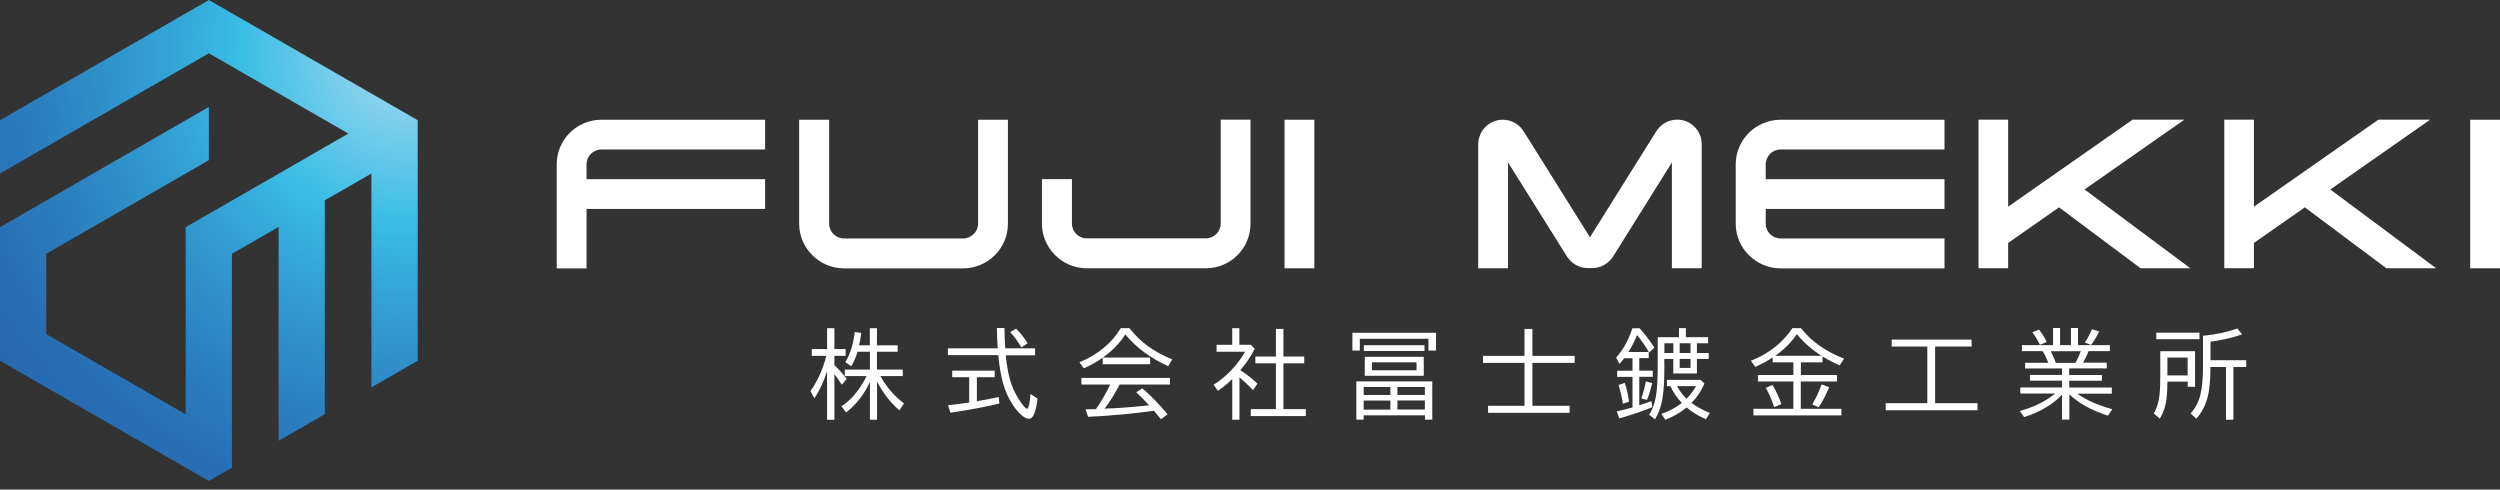 <svg width="240" height="47" viewBox="0 0 240 47" fill="none" xmlns="http://www.w3.org/2000/svg">
<rect x="0" y="0" width="240" height="47" fill="#333333" stroke="none"/>
<path d="M20.05 0L0 11.541V16.656L4.437 14.098L20.05 5.115L33.441 12.824L17.827 21.807V39.782L4.437 32.073V24.364L20.05 15.373V10.266L4.437 19.249L0 21.807V26.922V34.631L18.646 45.364L20.05 46.171L22.264 44.897V39.782V24.364L26.746 21.789V37.206V42.313L31.182 39.764V34.649V19.231L35.655 16.656V37.188L40.1 34.631V11.541L20.05 0Z" fill="url(#paint0_radial_416_1360)"/>
<path d="M79.4 35.635C79.094 36.595 78.68 37.492 78.185 38.246L77.807 37.537C78.482 36.595 79.013 35.41 79.328 34.163H77.933V33.508H79.4V31.507H80.102V33.508H81.182V34.163H80.102V35.052C80.543 35.473 80.93 35.913 81.281 36.371L80.813 36.936C80.588 36.577 80.417 36.326 80.102 35.913V40.301H79.4V35.653V35.635ZM81.101 36.102V35.482H83.513V33.768H82.325C82.172 34.271 81.956 34.782 81.722 35.168L81.155 34.764C81.623 33.975 81.929 33.005 82.055 31.875L82.676 31.965C82.622 32.431 82.568 32.745 82.469 33.149H83.504V31.507H84.188V33.149H86.177V33.768H84.188V35.482H86.662V36.102H84.512C85.133 37.187 85.897 38.076 86.779 38.722L86.347 39.395C85.484 38.659 84.737 37.681 84.197 36.631V40.292H83.513V36.667C82.973 37.843 82.19 38.857 81.218 39.592L80.777 39C81.686 38.435 82.541 37.421 83.198 36.102H81.101Z" fill="white"/>
<path d="M99.369 33.455V34.11H96.562V34.217C96.742 35.833 96.994 36.838 97.489 37.789C97.867 38.516 98.415 39.243 98.596 39.243C98.74 39.243 98.874 38.669 98.928 37.825L99.603 38.265C99.441 39.611 99.189 40.203 98.749 40.203C98.362 40.203 97.714 39.62 97.174 38.785C96.427 37.601 96.058 36.344 95.833 34.092H91V33.437H95.779C95.743 32.979 95.716 32.243 95.698 31.489H96.427C96.445 32.431 96.454 32.638 96.508 33.437H99.378L99.369 33.455ZM93.781 38.516C94.429 38.417 95.176 38.265 95.887 38.112L95.932 38.74C94.735 39.036 92.854 39.386 91.243 39.62L91.009 38.902C91.693 38.83 91.9 38.803 93.043 38.642V36.21H91.414V35.581H95.491V36.21H93.781V38.525V38.516ZM98.047 33.347C97.714 32.773 97.345 32.261 96.976 31.884L97.543 31.552C97.957 31.956 98.344 32.45 98.65 32.961L98.047 33.347Z" fill="white"/>
<path d="M110.411 34.334V34.962H105.858V34.343C105.291 34.738 104.652 35.106 104.04 35.357L103.626 34.774C105.363 34.074 106.758 32.916 107.595 31.498H108.414C109.502 32.862 110.69 33.733 112.535 34.504L112.148 35.151C110.411 34.361 109.142 33.419 108.027 32.108C107.514 32.925 106.785 33.679 105.876 34.325H110.42L110.411 34.334ZM107.487 36.909C107.073 37.726 106.524 38.596 106.047 39.225L106.956 39.189C107.892 39.144 109.106 39.036 110.321 38.911C109.718 38.264 109.565 38.112 109.079 37.654L109.664 37.277C110.474 37.968 111.311 38.839 112.085 39.772L111.446 40.248C111.113 39.835 110.969 39.655 110.78 39.431C108.909 39.7 106.506 39.925 104.454 40.014L104.211 39.297C104.457 39.291 104.67 39.285 104.85 39.279H105.21C105.651 38.659 106.227 37.672 106.56 36.954L106.578 36.918H103.815V36.281H112.319V36.918H107.478L107.487 36.909Z" fill="white"/>
<path d="M120.454 33.49C120.058 34.262 119.68 34.8 119.068 35.545C119.644 35.904 120.157 36.308 120.715 36.828L120.283 37.457C119.851 36.981 119.482 36.64 118.988 36.227V40.292H118.295V36.389C117.809 36.855 117.377 37.214 116.918 37.519L116.504 36.936C117.665 36.236 118.898 34.944 119.518 33.768H116.792V33.104H118.295V31.507H118.979V33.104H120.085L120.454 33.49ZM122.497 31.579H123.208V34.226H125.206V34.881H123.208V39.278H125.359V39.942H120.076V39.278H122.488V34.881H120.517V34.226H122.488V31.579H122.497Z" fill="white"/>
<path d="M137.85 33.652H137.13V32.522H130.542V33.652H129.831V31.947H137.859V33.652H137.85ZM137.499 40.284H136.797V39.871H130.911V40.284H130.209V36.614H137.499V40.284ZM130.911 37.915H133.476V37.152H130.911V37.915ZM130.911 39.324H133.476V38.453H130.911V39.324ZM136.752 33.141V33.697H130.929V33.141H136.752ZM136.68 36.075H131.019V34.254H136.68V36.075ZM131.703 35.546H135.987V34.783H131.703V35.546ZM136.788 37.152H134.151V37.915H136.788V37.152ZM136.788 38.444H134.151V39.315H136.788V38.444Z" fill="white"/>
<path d="M146.345 31.579H147.11V34.164H151.169V34.837H147.11V38.956H150.683V39.629H142.854V38.956H146.354V34.837H142.368V34.164H146.354V31.579H146.345Z" fill="white"/>
<path d="M158.278 33.786V34.379H157.369V35.581H158.665V36.173H157.369V38.902C157.774 38.785 158.197 38.632 158.539 38.507L158.62 39.09C157.81 39.431 156.433 39.898 155.452 40.167L155.209 39.494C155.686 39.395 156.181 39.261 156.721 39.108V36.182H155.245V35.59H156.721V34.388H155.929C155.776 34.576 155.659 34.72 155.461 34.926L155.146 34.325C155.803 33.607 156.325 32.683 156.712 31.516H157.405L157.495 31.615C157.972 32.153 158.485 32.835 158.818 33.374L158.314 33.84C158.053 33.356 157.63 32.745 157.153 32.162C156.964 32.656 156.613 33.356 156.325 33.795H158.242L158.278 33.786ZM155.794 38.758C155.713 38.184 155.56 37.547 155.389 36.954L155.974 36.757C156.154 37.25 156.298 37.906 156.388 38.561L155.794 38.758ZM157.576 38.246C157.774 37.654 157.909 37.116 157.999 36.613L158.611 36.784C158.458 37.403 158.305 37.941 158.107 38.39L157.567 38.255L157.576 38.246ZM159.781 35.025C159.781 37.914 159.583 39.036 158.881 40.257L158.323 39.817C158.953 38.803 159.142 37.708 159.142 35.025V32.368H161.185V31.498H161.842V32.368H163.975V32.952H162.904V33.885H164.037V34.459H162.904V35.85H160.636V34.459H159.772V35.025H159.781ZM163.624 36.829C163.327 37.529 162.922 38.13 162.382 38.677C162.859 39.036 163.507 39.395 164.145 39.647L163.768 40.248C163.102 39.961 162.463 39.575 161.914 39.117C161.32 39.611 160.582 40.032 159.862 40.293L159.493 39.727C160.15 39.521 160.87 39.144 161.455 38.686C161.014 38.229 160.609 37.627 160.357 37.071H160.024V36.47H163.273L163.633 36.829H163.624ZM160.645 33.885V32.952H159.781V33.885H160.645ZM160.996 37.071C161.23 37.511 161.545 37.932 161.905 38.282C162.274 37.923 162.607 37.457 162.814 37.071H160.996ZM161.248 32.952V33.885H162.292V32.952H161.248ZM161.248 34.459V35.321H162.292V34.459H161.248Z" fill="white"/>
<path d="M172.875 36.003H176.349V36.622H172.875V39.243H176.772V39.88H168.33V39.243H172.164V36.622H168.762V36.003H172.164V34.782H170.175V34.316C169.581 34.702 169.149 34.935 168.501 35.222L168.087 34.63C169.824 33.948 171.12 32.916 172.074 31.498H172.884C173.919 32.799 175.215 33.706 177.032 34.433L176.61 35.079C175.971 34.8 175.53 34.567 174.963 34.217V34.782H172.884V36.003H172.875ZM170.319 39.081C170.094 38.381 169.815 37.753 169.518 37.241L170.157 36.954C170.49 37.493 170.769 38.103 171.012 38.794L170.319 39.081ZM174.855 34.154C173.946 33.571 173.118 32.844 172.497 32.072C171.993 32.844 171.3 33.535 170.427 34.154H174.855ZM173.973 38.83C174.351 38.184 174.684 37.466 174.873 36.9L175.602 37.17C175.296 37.897 174.918 38.632 174.594 39.099L173.973 38.83Z" fill="white"/>
<path d="M185.78 38.705H189.839V39.387H181.028V38.705H185.024V33.267H181.604V32.602H189.272V33.267H185.771V38.705H185.78Z" fill="white"/>
<path d="M198.649 36.003H201.78V36.551H198.649V37.206H202.734V37.789H199.414C200.277 38.399 201.285 38.857 202.779 39.288L202.356 39.907C200.745 39.368 199.567 38.722 198.658 37.861V40.284H197.956V37.879C197.101 38.812 195.832 39.566 194.311 40.041L193.906 39.458C195.31 39.063 196.435 38.498 197.281 37.78H193.951V37.197H197.956V36.542H194.878V35.994H197.956V35.375H194.41V34.828H196.633C196.507 34.469 196.282 34.011 196.093 33.706H194.104V33.132H197.092V31.489H197.767V33.132H198.811V31.489H199.486V33.132H202.545V33.706H200.502L200.484 33.751L200.466 33.796C200.358 34.092 200.124 34.567 199.972 34.819H202.248V35.366H198.64V35.985L198.649 36.003ZM195.832 33.105C195.598 32.629 195.346 32.216 195.103 31.902L195.733 31.642C195.994 31.938 196.255 32.351 196.48 32.826L195.832 33.105ZM199.243 34.837C199.459 34.451 199.603 34.119 199.756 33.715H196.867C197.047 34.038 197.218 34.433 197.362 34.837H199.243ZM200.142 32.88C200.421 32.494 200.646 32.064 200.826 31.597L201.519 31.83C201.222 32.423 200.979 32.817 200.736 33.114L200.133 32.88H200.142Z" fill="white"/>
<path d="M210.716 37.134H210.023V36.631H208.08C208.08 36.631 208.08 36.667 208.071 36.721C208.053 38.498 207.873 39.306 207.342 40.185L206.766 39.692C207.252 38.803 207.387 38.022 207.387 36.156V33.715H210.725V37.125L210.716 37.134ZM211.148 31.938V32.566H207.009V31.938H211.148ZM208.071 34.325V36.039H210.014V34.325H208.071ZM212.201 35.231C212.201 37.753 211.868 39.001 210.851 40.194L210.302 39.701C211.211 38.633 211.49 37.52 211.49 34.998V32.234C212.723 32.117 213.758 31.902 214.784 31.534L215.243 32.099C214.325 32.423 213.236 32.674 212.21 32.8V34.576H215.639V35.231H214.406V40.293H213.695V35.231H212.21H212.201Z" fill="white"/>
<path d="M57.739 11.495H73.451V14.349H57.739C56.938 14.349 56.308 15.004 56.308 15.776V17.203H73.451V20.056H56.308V25.764H53.446V15.776C53.446 13.416 55.363 11.495 57.739 11.495Z" fill="white"/>
<path d="M79.598 11.495V21.483C79.598 22.255 80.228 22.892 81.029 22.892H92.449C93.25 22.892 93.88 22.264 93.898 21.483V11.495H96.76V21.483C96.76 23.825 94.843 25.764 92.449 25.764H81.029C78.662 25.764 76.719 23.825 76.719 21.483V11.495H79.598Z" fill="white"/>
<path d="M100.026 21.474V17.194H102.906V21.474C102.906 22.246 103.536 22.883 104.319 22.883H115.757C116.531 22.883 117.187 22.255 117.187 21.474V11.486H120.049V21.474C120.049 23.817 118.15 25.755 115.757 25.755H104.319C101.97 25.755 100.026 23.817 100.026 21.474Z" fill="white"/>
<path d="M123.316 11.495H126.178V25.755H123.316V11.495Z" fill="white"/>
<path d="M144.771 25.755H141.909V13.838C141.927 12.536 142.971 11.495 144.276 11.495C145.158 11.495 145.868 11.962 146.3 12.653L152.636 22.776L158.989 12.626C159.394 11.953 160.15 11.486 161.014 11.486C162.301 11.486 163.363 12.527 163.363 13.829V25.746H160.501V15.596L154.886 24.579C154.454 25.27 153.725 25.737 152.843 25.737H152.438C151.583 25.737 150.827 25.27 150.413 24.597L144.771 15.588V25.737V25.755Z" fill="white"/>
<path d="M170.94 11.495H186.671V14.349H170.94C170.139 14.349 169.509 15.004 169.509 15.776V17.203H186.671V20.056H169.509V21.483C169.509 22.255 170.139 22.892 170.94 22.892H186.671V25.764H170.94C168.573 25.764 166.629 23.825 166.629 21.483V15.776C166.629 13.416 168.573 11.495 170.94 11.495Z" fill="white"/>
<path d="M210.276 25.755H205.497L197.668 19.904L192.781 23.323V25.746H189.938V11.486H192.781V19.841L204.732 11.486H209.7L200.116 18.19L210.267 25.746L210.276 25.755Z" fill="white"/>
<path d="M233.871 25.755H229.093L221.264 19.904L216.377 23.323V25.746H213.533V11.486H216.377V19.841L228.328 11.486H233.295L223.711 18.19L233.862 25.746L233.871 25.755Z" fill="white"/>
<path d="M237.138 11.495H240V25.755H237.138V11.495Z" fill="white"/>
<defs>
<radialGradient id="paint0_radial_416_1360" cx="0" cy="0" r="1" gradientUnits="userSpaceOnUse" gradientTransform="translate(39.084 5.268) scale(49.964 49.824)">
<stop stop-color="#AADBEE"/>
<stop offset="0.32" stop-color="#3ABDE7"/>
<stop offset="0.47" stop-color="#33A2D6"/>
<stop offset="0.69" stop-color="#2C82C1"/>
<stop offset="0.87" stop-color="#276FB5"/>
<stop offset="1" stop-color="#2668B1"/>
</radialGradient>
</defs>
</svg>
